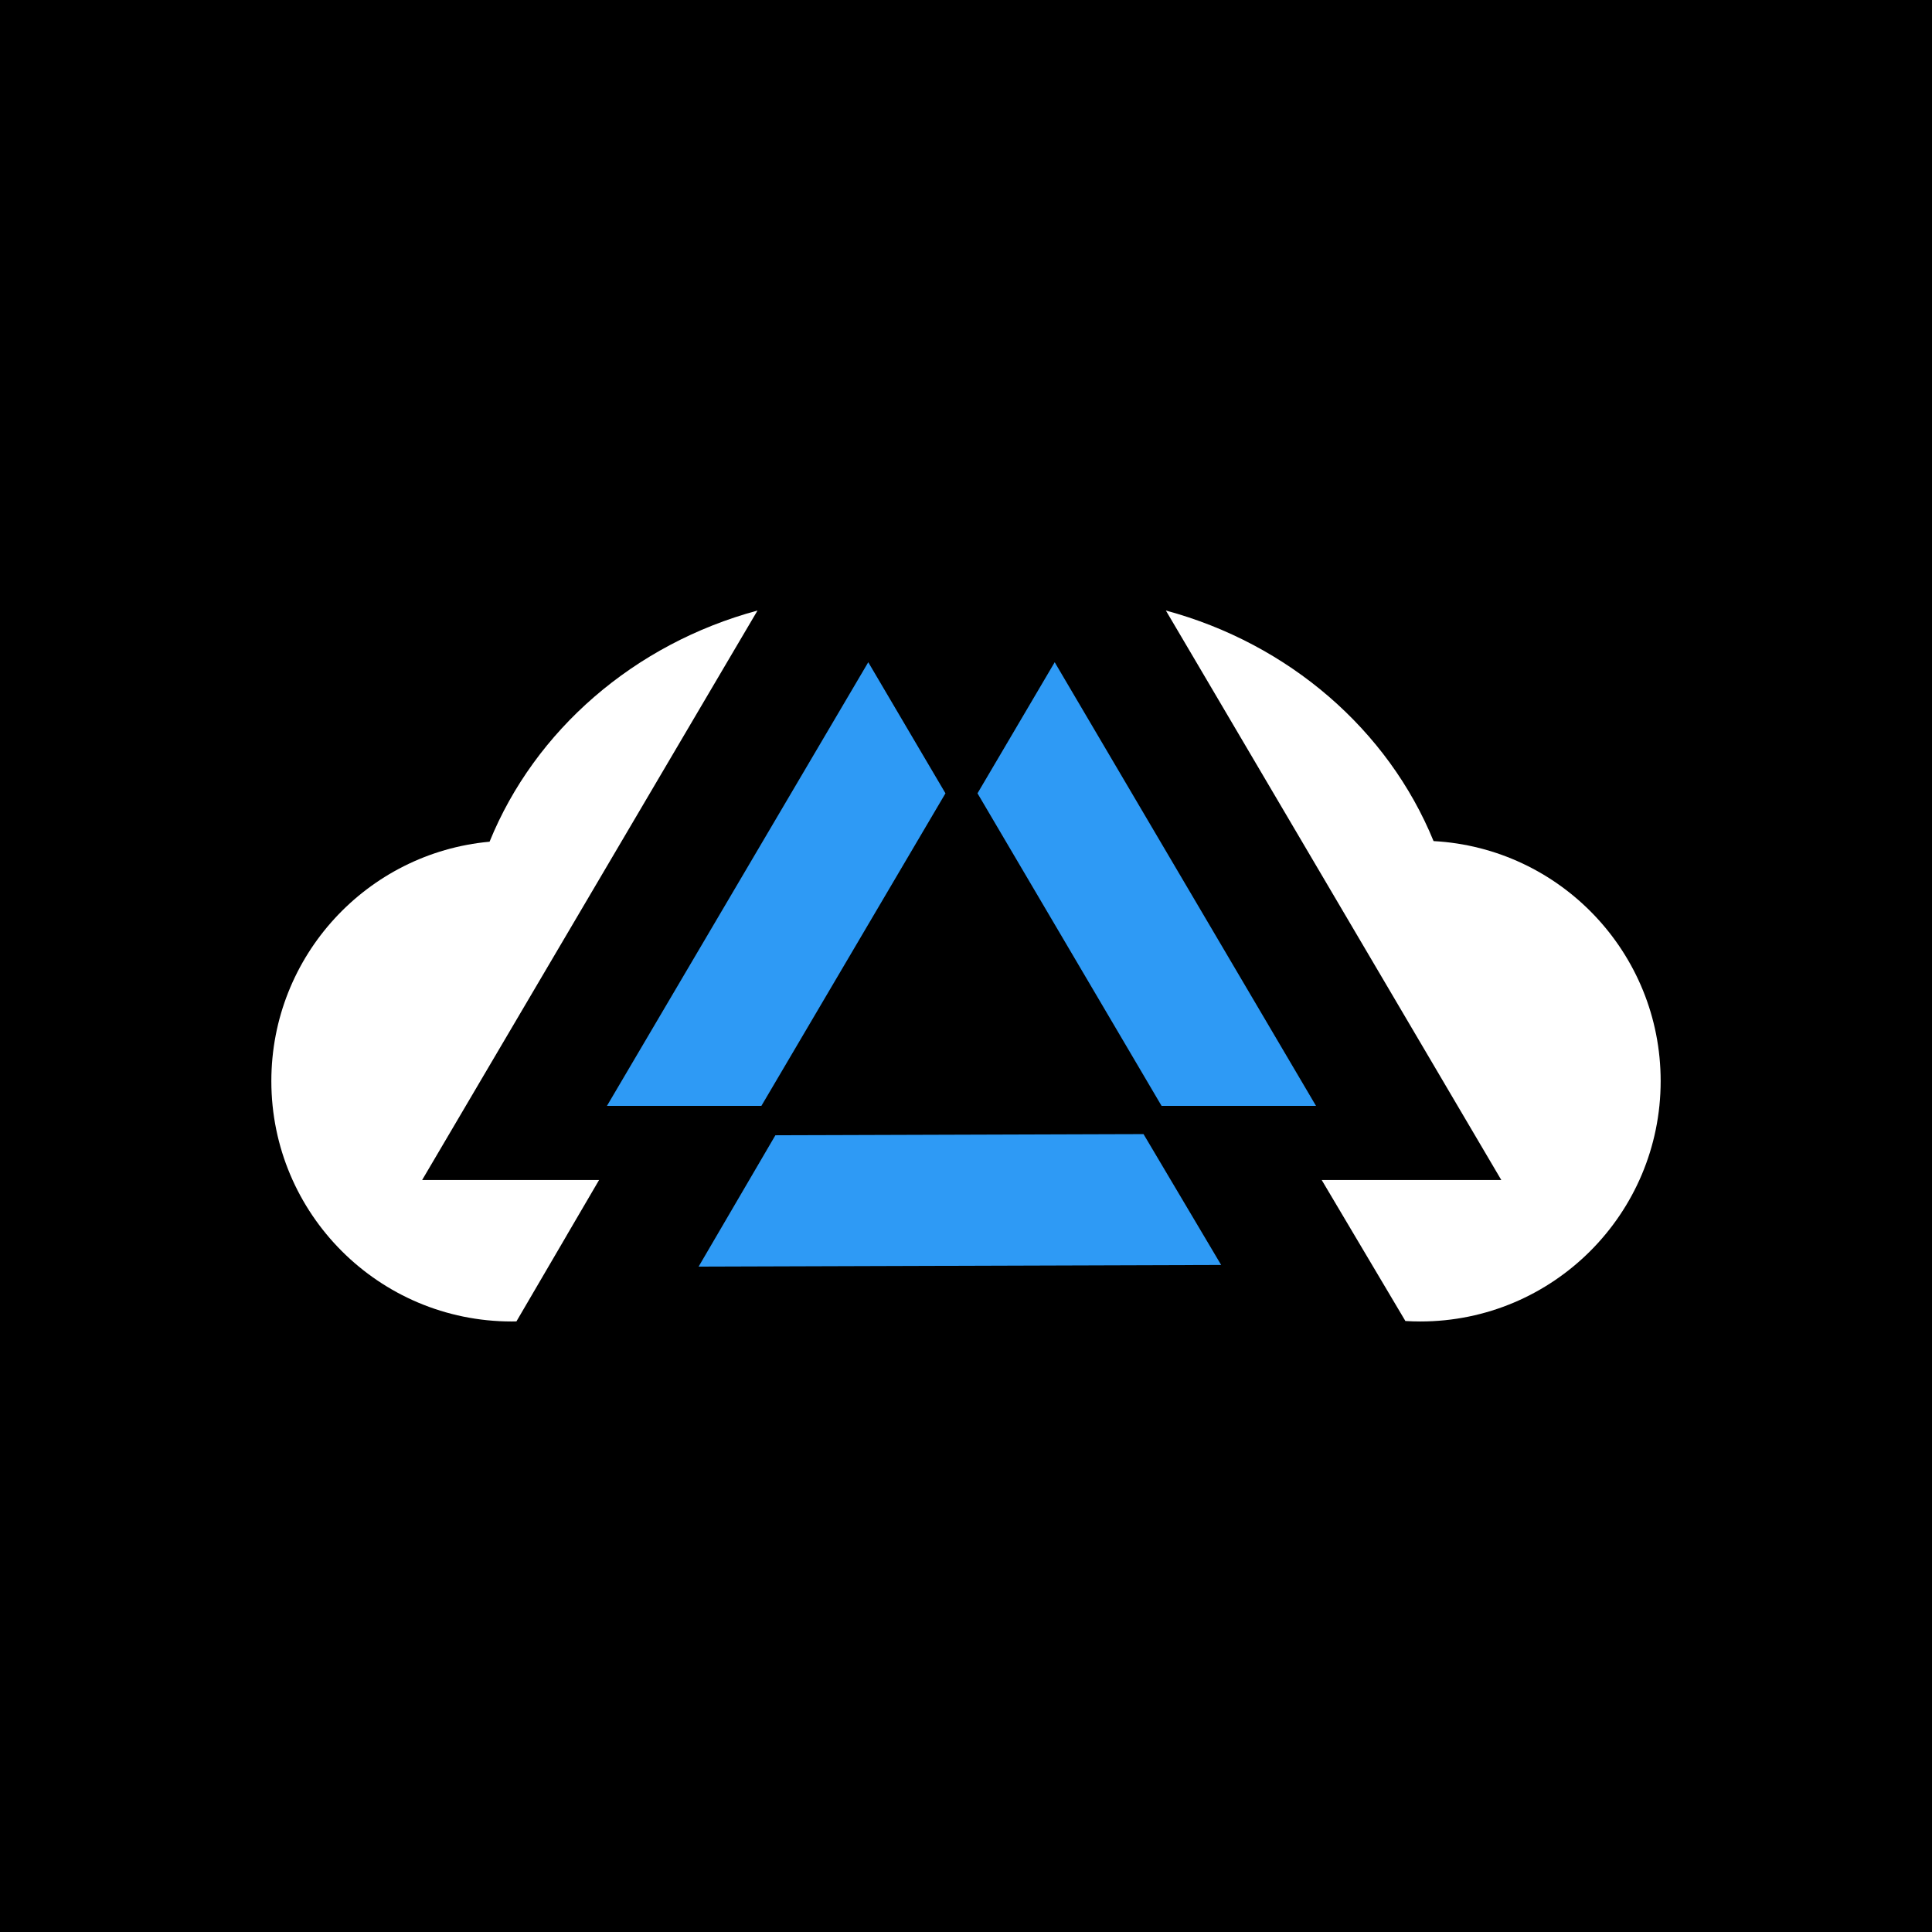 <?xml version="1.0" encoding="UTF-8"?><svg id="uuid-881b37fc-b8bb-4695-9014-b4af9a5a3a94" xmlns="http://www.w3.org/2000/svg" viewBox="0 0 559.865 559.865"><defs><style>.uuid-0af3d269-cf16-4c34-b0a0-f68538a434f4{fill:#2e9af5;}.uuid-0af3d269-cf16-4c34-b0a0-f68538a434f4,.uuid-ff32d7fa-52af-471e-a253-44f684208ef5,.uuid-c7641755-1d94-4bf9-bad3-761502d058cf{stroke-width:0px;}.uuid-ff32d7fa-52af-471e-a253-44f684208ef5{fill:#000;}.uuid-c7641755-1d94-4bf9-bad3-761502d058cf{fill:#fff;}</style></defs><g id="uuid-e51b2e1d-146d-4567-aa07-0f2f8182c453"><rect class="uuid-ff32d7fa-52af-471e-a253-44f684208ef5" width="559.865" height="559.865"/><path class="uuid-c7641755-1d94-4bf9-bad3-761502d058cf" d="M219.518,176.923l-8.798,14.924-34.047,57.814-37.923,64.385-.055.1-16.372,27.81h51.276l-9.088,15.537-.59,1.025-14.267,24.402c-.457.011-.913.022-1.37.022-38.468,0-69.653-31.185-69.653-69.664,0-36.297,27.777-66.123,63.238-69.364,13.131-32.287,41.91-57.335,77.65-66.991Z"/><path class="uuid-c7641755-1d94-4bf9-bad3-761502d058cf" d="M481.235,313.278c0,38.48-31.185,69.664-69.653,69.664-1.448,0-2.896-.044-4.321-.134l-14.757-24.859-.033-.056-9.456-15.937h52.045l-16.383-27.81-.056-.1-37.377-63.472-34.593-58.727-8.799-14.924c35.673,9.634,64.407,34.604,77.572,66.813,36.686,1.994,65.811,32.365,65.811,69.542Z"/><polygon class="uuid-0af3d269-cf16-4c34-b0a0-f68538a434f4" points="353.873 366.566 344.492 366.596 214.861 367.01 202.443 367.049 218.341 339.853 224.009 330.157 224.694 328.986 226.878 328.977 238.15 328.942 239.938 328.938 318.945 328.684 319.863 328.68 330.175 328.65 331.376 328.645 331.794 329.352 332.272 330.157 338.022 339.853 353.873 366.566"/><polygon class="uuid-0af3d269-cf16-4c34-b0a0-f68538a434f4" points="273.982 229.893 272.996 231.564 267.37 241.118 239.399 288.609 227.046 309.586 221.326 319.299 220.641 320.461 175.889 320.461 215.61 253.023 251.61 191.903 267.37 218.668 272.996 228.217 273.564 229.187 273.982 229.893"/><polygon class="uuid-0af3d269-cf16-4c34-b0a0-f68538a434f4" points="381.358 320.461 336.605 320.461 335.705 318.937 330.007 309.258 319.63 291.637 289.876 241.118 284.251 231.564 283.264 229.893 283.682 229.187 284.251 228.217 289.876 218.668 305.636 191.903 342.506 254.505 381.358 320.461"/></g></svg>